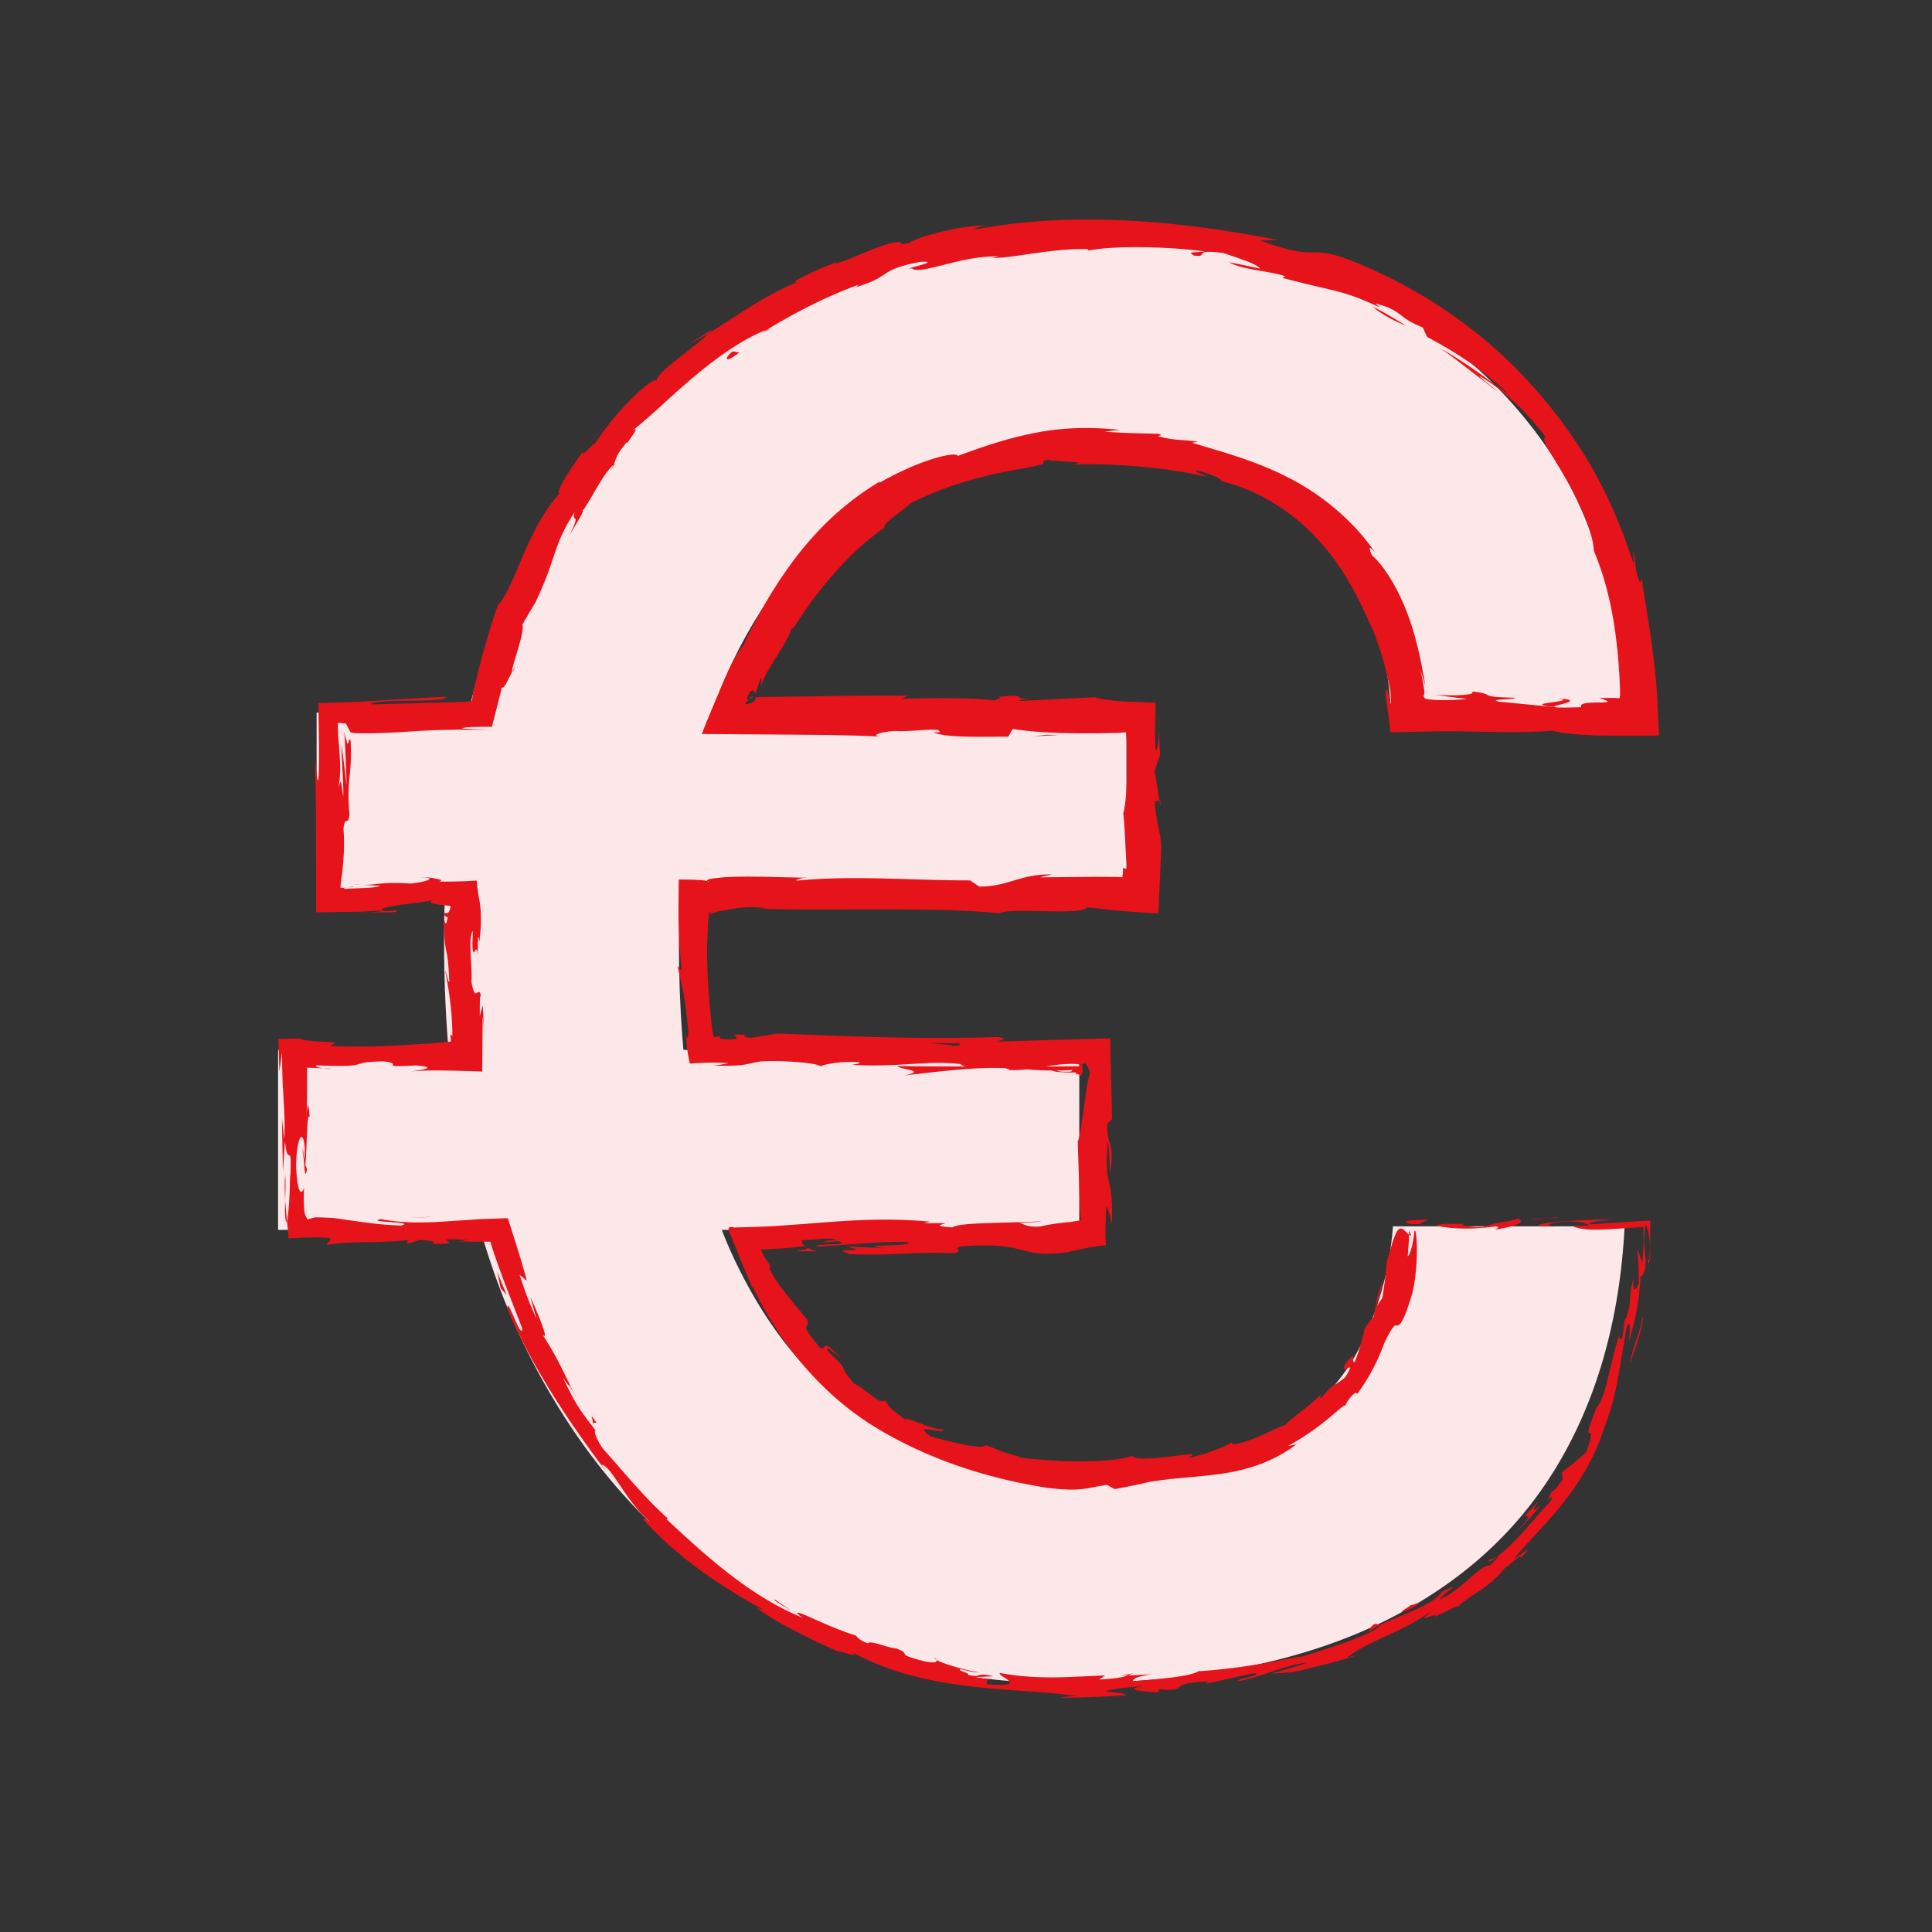 <svg xmlns="http://www.w3.org/2000/svg" xmlns:xlink="http://www.w3.org/1999/xlink" width="132" height="132" viewBox="0 0 132 132"><rect x="0" y="0" width="132" height="132" fill="#333333" stroke="none"/><defs><path id="m6wyjz2vta" d="M0 .083h1v.834H0z"></path><path id="j820aqljgc" d="M.021 0h.958v1.853H.021z"></path></defs><g fill="none" fill-rule="evenodd"><path d="M72.802 115c-8.047 0-15.271-1.927-21.673-5.78-6.402-3.854-11.467-9.547-15.196-17.08-3.728-7.533-5.592-16.813-5.592-27.842 0-10.266 1.812-18.995 5.436-26.184 3.624-7.19 8.663-12.673 15.117-16.45C57.348 17.888 64.782 16 73.194 16c6.853 0 13.09 1.175 18.711 3.524 5.621 2.349 10.139 5.927 13.554 10.734 3.415 4.806 5.215 10.917 5.401 18.332H95.042c-.274-4.429-1.407-7.991-3.401-10.687-1.994-2.696-4.63-4.648-7.91-5.856-3.28-1.209-6.978-1.813-11.095-1.813-4.702 0-9.043 1.248-13.02 3.743-3.979 2.495-7.179 6.265-9.6 11.308-2.422 5.043-3.632 11.4-3.632 19.072 0 9.064 1.243 16.25 3.73 21.556 2.488 5.306 5.774 9.108 9.859 11.406 4.084 2.298 8.486 3.447 13.206 3.447 5.598 0 9.946-.788 13.042-2.363s5.305-3.658 6.626-6.25c1.321-2.59 2.097-5.38 2.326-8.367H111c-.339 6.515-1.96 12.105-4.864 16.769-2.904 4.664-7.119 8.237-12.644 10.72C87.967 113.758 81.07 115 72.802 115zM19 84.03V71.733h54.74V84.03H19zm2.632-23.05V48.685h55.332v12.297H21.632z" fill="#FDE8E9" fill-rule="nonzero"></path><path d="M96.211 83.396c-.32.086-.139.281.743.243l.627-.33-1.37.087zM102.149 84.01c1.038-.16 2.235-.442 1.562-.746-1.027.318-1.276.185-2.383.564-.883.038-1.541-.107-1.392-.228-.312.084-1.372-.073-1.847.135 1.149.256 2.605.266 4.125.055.326.072.01.159-.065.22M54.103 110.057l.467.293a4.9 4.9 0 0 0-.467-.293M20.683 78.538c.008.407.041.577.071.598-.022-.378-.042-.69-.071-.598M22.635 73.018l-.538-.023c.205.031.412.048.538.023M54.103 110.057c-.402-.246-.791-.513-1.179-.78-.137.038.577.446 1.179.78M112.734 86.147l.012-.508c.004-.192-.004-.365-.011-.527l-.048.982c.016.016.03.028.047.053M76.638 114.492l.429-.017c.125-.044.24-.096.35-.152l-.78.169zM93.971 110.939c-.37.146-.39.46-.486.634.166-.197.417-.364.732-.523-.016-.051-.09-.09-.246-.111M111.025 90.02l.055-.503-.055.503M63.977 113.407a.358.358 0 0 0-.134-.135c-.008.033.045.084.134.135M84.124 98.508c-.007.023.015.03.016.047.086-.055.11-.082-.016-.047M96.283 84.067l-.01.292c.05.035.1.072.151.077l-.14-.369zM32.754 64.372l-.007.073c.038.432.019.187.007-.073M106.408 47.703c1.737.25-2.827.323-.212.602-.243-.11 2.377-.44.212-.602M112.651 86.618l-.086.75c.05-.34.076-.571.086-.75" fill="#E7131A"></path><path d="M106.196 48.304v.003l.27.026-.27-.029M35.234 45.554c-.07.059-.153.19-.23.33.03-.004.088-.077.23-.33M24.751 60.455c-.227-.013-.523-.025-.582-.038.077.026.41.035.582.038M41.409 32.45c.247-.288.355-.365.638-.799-.04.03-.076.061-.122.104-.083.172-.22.38-.516.695M52.664 22.45l-.273.087-.405.261c.223-.123.448-.24.678-.349M55.872 85.49a2.832 2.832 0 0 1-.715-.254c.238.2-2.038.271.715.253M112.576 86.14c.06.098.087.236.076.478l.035-.524c-.038-.05-.076-.063-.111.046M40.026 30.607a35.061 35.061 0 0 1 1.65-1.944 23.917 23.917 0 0 0-1.65 1.944M79.145 48.862l.034.956a6.977 6.977 0 0 0-.034-.956M47.164 23.454a17.16 17.16 0 0 0 1.27-.697c.073-.08.16-.164.198-.231-.49.305-.991.598-1.468.928M55.151 85.233c.005.001.005.003.005.003s0-.002-.005-.003" fill="#E7131A"></path><path d="M73.186 73.211c.003.005-.099.008-.176.011l-.21.002c-.127 0-.229-.005-.31-.013-.166-.016-.252-.044-.302-.073l.568-.01c.105-.004.216-.008.333-.01.134-.005.104-.009.17-.014l.035-.034c-.037.054-.07.104-.108.141m-9.665-1.948 1.998.011c.161.097-.014.197-.477.192.252-.065-.834-.12-1.52-.203m4.604-.004v-.006l1.131-.016-1.13.022M57.488 92.844c-1.472-1.612-.959-.529-1.436-.738-1.753-2.039-.545-1.146-.936-1.977-1.026-1.293-1.954-2.26-2.518-3.397.01-.11-.075-.342.118-.118l-.199-.297-.1-.163c-.033-.052-.035-.042-.053-.067a1.43 1.43 0 0 1-.164-.254l-.155-.314c-.015-.049-.075-.127-.053-.153l.175-.005.36-.014.183-.012.093-.009.224-.01a15.313 15.313 0 0 0 1.842-.175c.16.033.241.064.281.092-.349-.185-.402-.373-.33-.507 1.051-.006 1.951-.233 2.347.008-.645-.007-.698.091-1 .166l1.102-.105c.992.347-1.505.12-1.505.377 2.15-.113 4.653-.4 6.3-.302.344.34-3.85.114-1.653.416l-2.548-.129c1.947.535-1.548-.038.241.535 3.352.1 3.75-.173 7.094-.074.753-.188-.249-.279.505-.468 4.753-.339 3.741.854 7.236.402l.213-.059.334-.065.621-.134a9.281 9.281 0 0 1 1.452-.207 17.548 17.548 0 0 1-.027-1.2l.02-.746.018-.423.026-.32c.128.207.256.735.384 1.265v-.97l-.013-.464a8.88 8.88 0 0 0-.054-.694c-.046-.379-.108-.616-.163-.857-.11-.482-.193-.984-.064-2.684.151.604.127 2.551.173 2.06.303-2.202-.218-1.558-.218-3.25l.34-.35-.137-5.513-7.712.224c.211-.1.867-.208-.028-.312-4.827.17-10.305-.04-14.96-.243l-1.78.293c-.414-.003-.768-.132-.32-.189-1.814-.11-.094.186-.966.301a5.247 5.247 0 0 1-.639-.019 1.59 1.59 0 0 1-.205-.03.116.116 0 0 1-.045-.038c-.019-.028-.017-.059 0-.089.04-.03-.025-.058.18-.08l-.136.011-.038.012-.086.024-.21.046c-.033.001-.098.033-.11.007l-.032-.095c-.02-.075-.04-.153-.063-.232-.012-.07-.016-.028-.035-.198l-.047-.4-.086-.82a49.978 49.978 0 0 1-.133-1.688c-.064-1.135-.11-2.283-.063-3.348l.037-.783.022-.378c.008-.125.013-.126.02-.193.044-.183.023-.409.143-.44-.052.03.031.187.04.257a.908.908 0 0 0 .016-.133c0-.048.074-.014.101-.029a.841.841 0 0 0 .205-.048c.094-.023.074-.052.271-.084l.551-.098c.718-.13 1.411-.243 2.63-.106l-.468.052c5.702.127 12.004-.142 16.355.301.827-.423 5.643.19 6.01-.4 1.055.092 1.626.167 2.197.231.826.064 1.536.12 2.683.172l.19-4.315c.027-1.225-.368-1.826-.43-3.34l.31-.037-.325-2.055.37-1.094-.04-.71-.04-1.03-.03.735a3.83 3.83 0 0 1-.057.387c-.044.22-.096.357-.14.314l-.025-.55-.007-.829c.01-.618.018-1.247.027-1.862l-1.857-.074-.442-.024-.363-.025-.47-.052c-.583-.072-.963-.149-.982-.202l-5.248.261c.117-.124.996-.167 1.691-.246-2.802.314-.509-.325-3.076-.036.344.07-.186.183-.245.245-1.28-.186-4.192-.188-6.348-.109l.414-.213c-1.946-.027-3.998 0-6.109.031l-3.206.046-.66.01-.147.006-.15.004c-.037-.008-.142.03-.09-.039-.049.055-.046.075-.034.09a.176.176 0 0 1-.005.066.312.312 0 0 1-.107.16.824.824 0 0 1-.294.148c-.115.03-.387.128-.262-.066a4.09 4.09 0 0 1 .514-.405c-.08-.07-.154.03-.238.142-.076.092-.176.226-.168-.12.364-.803.511-.278.585-.182.003-.058.011-.126.023-.206l.29-.874c.13-.063.01.374.08.531.04-.845 1.721-2.799 2.015-3.91l.138-.04c1.12-1.75 2.05-2.93 2.987-3.97.942-1.034 1.884-1.946 3.243-2.92-.117-.278 1.01-.962 1.795-1.653 2.248-1.157 4.932-1.953 7.882-2.412 2.075-.406.582-.32 1.518-.584.18.196 3.19.12 1.63.336 1.82-.04 3.001.027 4.282.122 1.283.113 2.693.23 4.95.735-.455-.238-.999-.413-.69-.429.834.16 1.817.631 1.661.714l-.218-.044c2.544.552 5.16 2.132 6.973 4.222 1.884 2.083 2.874 4.423 3.712 6.266l-.094-.205c.517 1.287.894 2.657 1.16 4.062.013.111.024.228.032.375l.017.311c.006.16.003.23-.008.238-.02.015-.07-.225-.128-.499-.058-.326-.115-.417-.16-.499-.022-.027-.04-.02-.052.038a.806.806 0 0 0-.013.13l.001.283.195 1.39c.03.238.06.474.087.706l.041.344c-.018.084.085.035.134.046l.18-.006 2.494-.054a74.001 74.001 0 0 1 2.803.01c1.783.034 3.46.085 5.43-.058.761.19 1.818.28 3.04.318l.943.02 1.696.003.947-.007.477-.005c.063-.017.197.034.202-.039l-.01-.243-.093-1.96c-.015-.326-.03-.665-.057-.967l-.047-.549c-.028-.366-.07-.732-.112-1.095-.074-.728-.183-1.445-.275-2.138-.202-1.387-.44-2.667-.579-3.74l-.116.284c-.447-1.023-.236-1.319-.448-2.115-.092.153.201 1.195-.09.566-.722-2.223-1.657-4.425-2.868-6.513a33.35 33.35 0 0 0-4.343-5.806c-3.306-3.582-7.535-6.384-12.005-8.136-1.635-.639-2.189-.55-2.819-.56-.636-.003-1.343-.1-3.413-.808.428-.019.856-.027 1.285-.028-6.882-1.354-14.23-2.012-20.984-.68.391-.136.39-.232 1.053-.322-.733-.027-2.066.166-3.197.456-1.134.268-2.06.633-2.049.72-1.037.251-.283-.109-.946-.033-1.46.24-3.403 1.374-4.195 1.457-.137.011.355-.22.6-.335-.427.222-1.464.616-2.26.986-.797.367-1.357.684-.888.611-2.4.981-4.289 2.432-6.056 3.49-.933.986-3.572 2.627-3.573 3.266-.085-.23-.988.464-1.934 1.446-.96.968-1.914 2.247-2.337 2.947.224-.519-.973 1.04-.735.417-1.132 1.493-1.965 2.991-1.597 2.84-1.154 1.292-1.904 2.861-2.514 4.261-.608 1.414-1.06 2.668-1.737 3.437a51.858 51.858 0 0 0-1.173 3.888 59.792 59.792 0 0 0-.465 1.916c-.096.415-.07.368-.097.517-.016.11-.005.261-.147.227l-.352.031-.935.03-1.852.054-3.65.091c.173-.452 5.335-.045 5.128-.519-1.539.062-2.859.148-4.108.23-.625.038-1.233.077-1.84.115l-2.763.091.045 2.792c.006.657.001 1.351-.017 2.095-.06 1.176-.195-.667-.272-1.065.066 1.638.08 3.237.081 4.801l.008 5.663 2.851-.036 1.75-.079c-.012.042-.452.088-.867.122.803-.015 1.867.067 1.776-.138l-.782.055c-1.282-.298 3.186-.62 3.33-.779-.34.147-.26.23.02.283.274.053.521.076.804.104.115.031.293-.008.304.088a1.24 1.24 0 0 1-.09.313c-.076.16-.187.127-.373.122.036.112.128.334.267.255a1.47 1.47 0 0 1-.043.233c-.017.072-.039.19-.06.208-.024.03-.05.011-.078-.067a.533.533 0 0 0-.098-.215l.008.081.007.22.014.421.038.641c.023.354.07.58.115.795.086.434.156.832.21 2.145-.1-.007-.16-.536-.289-.806.125.664.25 1.328.345 2.103.047.387.087.802.116 1.26l.034.715v.412c-.065-.09-.139-.009-.15-.293l.058.646c-.136.072-.376.052-.575.088-.128.023-.633.05-1.034.076l-1.239.08c-1.656.101-3.358.175-5.43.082 1.171-.43-1.2-.142-2.123-.515l-1.392.043.068 2.23.181-1.29.01 1.066.027.903.078 1.357c.052.885.09 1.737.028 2.576l-.153-1.45.07 3.66.142-2.073c.192 1.976.472-.212.368 2.388-.019-.264-.02.224-.044.906-.024.698-.07 1.486-.18 2.233v-.008l.11 1.127c.856-.066 1.814-.103 2.734-.04.375.12-.302.413-.058.492.953-.312 4.574-.086 5.781-.419-.402.078-.423.274-.29.314l.8-.253c.904.081 1.036.12.89.276 2.721.047-.865-.473 2.365-.269-.254.02-.133.058-.66.097l1.314.024c.301 0 .6-.002.895-.003.175.572.603 1.817.987 2.83l1.193 3.086c-.009.976-1.096-2.403-.997-1.342 1.675 4.075 4.337 7.944 6.86 11.301a14.527 14.527 0 0 1-.445-.648c.753.143 1.711 2.65 3.42 3.997-.399-.339-.69-.287-.552-.224 1.967 2.127 4.381 4.065 8.214 6.161a8.892 8.892 0 0 1-.534-.163c1.378 1.016 3.888 2.25 5.58 2.983.558.086 1.53.482 1.004.07 2.507 1.37 5.202 1.978 7.8 2.292 2.607.33 5.125.365 7.63.71-.6-.008-1.436.097-.958.105 1.434-.004 2.846-.083 4.266-.17-.346-.219-.564-.123-1.46-.276.535-.149 1.724-.292 2.77-.353-1.894.241.034.386.871.441-.144-.06.133-.158.058-.225 2.247.216.333-.459 3.36-.52l-.143.14c1.116-.209 2.121-.519 3.322-.716.548.173-1.16.345-1.204.564 1.706-.297 3.223-1.132 4.781-1.286-.682.27-1.702.52-2.4.743 1.726-.064 1.903-.207 3.136-.5l-.123.027c.954-.224 1.9-.49 2.84-.787l-.736.173c1.787-1.373 4.083-1.738 6.344-3.648-2.212 1.792-.273.46-.303.825.693-.299 1.701-.858 1.475-.607 1.015-.978 2.058-1.175 3.318-2.754.142.027 1.096-1.018 1.04-.623 1.236-1.355-.42.193-.404-.018.891-1.086 2.073-2.217 3.198-3.63 1.121-1.406 2.193-3.079 2.815-5.002.628-1.613.828-2.624 1.022-3.59l.583-3.46c.183-.503.227-.274.223.084 0 .36-.072.842-.072.842.537-1.645.73-2.944.818-4.567.045.336.156.01.324-.473.03-.326.02-.546.004-.719a7.254 7.254 0 0 0-.058-.529 3.7 3.7 0 0 1-.032-.592c.003-.13.011-.283.028-.472l.032-.312.022-.18c.005-.062.04-.153-.05-.13l.091-.02c.01.011.013.031.021.047l.041.113c.028.08.057.175.085.29.056.23.107.544.132.99l.022-1.596c.064-.186-.163-.1-.285-.109l-.418.022-.815.048c-.846.06-1.7.12-2.572.18-.418-.17.952-.258 1.508-.369-1.772.076-4.592.154-5.139.423l1.136.096c-.645.013-.332-.23.145-.28 1.52-.21 2.19.093 2.276.191l-1.123.062c.581.286 1.695.263 2.98.173l1.086-.076.587-.04.15-.009c.034.012.01.078.018.115l.002.266c0 .358 0 .73-.014 1.098l-.033.546-.039.438c-.11-.315-.216-.69-.33-.955.055.732.085 1.547.102 2.324-.183.477-.45.775-.366-.336-.422 1.568-.05 1.442-.528 2.765-.066.142-.072.071-.059-.07-.065.52-.13 1.043-.218 1.563-.014-.32-.344.185-.066-.738-.85 2.67-.965 4.453-1.65 5.33l.063-.227c-.674 1.825-.702 1.923-.579 1.95.1.02.307-.059-.217 1.348-.537.472-1.087.917-1.64 1.34l.048.484c-.22.338-.7.977-.717.784-.698 1.343.261-.13-.089.695-.69.704-1.523 1.752-2.327 2.583-.794.84-1.546 1.454-1.867 1.412-.373.64 1.515-1.096.06.402-.78-.023-1.81 1.598-3.47 2.342.32-.52 1.78-1.322.18-.554-.646.984-3.004 1.663-4.319 2.315.04.172-.679.553-1.723.952-1.042.402-2.4.821-3.599 1.205.06-.084-1.092.183-2.56.44-1.47.257-3.262.468-4.426.535l.061-.069c-.402.432-2.816.604-4.57.75.058-.228.371-.317 1.31-.48-.546.045-1.095.06-1.643.092-.383.135-.896.213-1.966.278l.41-.28c-2.189.065-4.418.337-7.2-.169-.199.23 2.172.971-.849.781-.093-.155-.169-.4.616-.352-.257-.012-.924-.014-1.429-.144l1.217-.062c-1.257-.289-.696.112-1.71-.083.052-.192-.727-.272-.553-.4.261.022.866.245 1.268.22-1.14-.205-2.482-.61-2.894-.857.073.131-.059.264-.886.082-2.116-.547-.66-.422-1.852-.86-.543-.024-1.81-.6-1.94-.347-.6-.22-.663-.387-.86-.556-.547-.142-1.766-.636-2.692-1.055-.93-.407-1.584-.712-1.095-.27l.25.152-.173-.072.008.004-.008-.004c-3.48-1.433-6.512-4.182-9.183-6.68l.074-.067c-1.653-1.457-3.334-3.57-4.414-4.736-.386-.53-.73-1.369-.478-1.203-.986-1.357-1.208-1.454-2.26-3.652.978 1.388-.174-.569.97 1.438-1.027-1.925-1.119-2.428-2.376-4.412.556.613-.394-1.609-.818-2.55.13.493.262.986.41 1.476-.493-1.054-.835-2.016-1.156-2.999l.5.414c-.353-1.333-.6-2.063-1.3-4.279l-1.78.06c-.339.012-.41.024-.613.036l-.515.038-1.996.128c-1.3.06-2.544.042-3.764-.198-1.196.232 2.455.163 1.386.436-2.08-.045-4.246-.523-4.898-.524-.306-.02-.578-.03-.822-.032-.13-.002-.154.004-.232.016-.13.023-.266.07-.434.122a.937.937 0 0 1-.206-.43 1.93 1.93 0 0 1-.036-.199l-.023-.438c-.009-.314-.007-.674.011-1.098-.119.381-.436.741-.547-1.487.043-2.08.497-2.557.593-1.244.01.5-.028.74-.068.72.043.671.094 1.553.222.73l-.118-.27c.121-1.033.108-3.896.303-3.223-.113-1.573-.195-.673-.256.492.061-.96.08-1.77.082-2.542l-.006-1.372.41.011.706.033c-.5-.065-.649-.204-.404-.203 4.03.147 1.774-.225 4.505-.277 1.551.181-.556.432 2.192.28 1.68.123.356.315-.31.412a18.21 18.21 0 0 1 1.808-.073l1.363.022 1.413.045.174.007c.057.001.136.023.112-.053l.001-.318.003-.628.008-1.236.015-1.536.075.646.02.178.025.32.051.648c-.04-.568-.079-1.083-.115-1.575-.016-.336-.03-.656-.047-.979l-.206.753c.01-.765-.017-1.41.082-1.4-.189-.782-.369.62-.648-.94.07-1.023-.265-3.116.1-3.466-.103 1.605.053 1.516.121 1.365.092-.15.202-.36.285.991-.045-.52-.12-1.158-.043-1.923.038-.114.063.11.076.317.044-.382.072-.69.087-.943l.014-.34v-.386a6.662 6.662 0 0 0-.107-1.247c-.054-.304-.118-.592-.16-1.122-.024-.048.03-.175-.056-.17l-.272.017c-.186.01-.392.018-.622.03a44.76 44.76 0 0 1-1.644.023c.171-.044.19-.087.091-.126-.098-.04-.338-.075-.45-.104a4.477 4.477 0 0 0-.988-.068c1.298.003.621.296-.57.432-2.064-.138-2.244.103-3.325.086l1.234.066c-.209.088-.572.127-1.062.15l-1.44.06c.036-.139.864-.095.574-.156-.24.074-.53.095-.79.085.006-.222.032-.463.065-.689l.052-.328.052-.57c.066-.774.108-1.59.028-2.437.121-1.032.334-.1.415-1.006a12.158 12.158 0 0 1 .012-2.617c.033-.346.067-.697.081-1.124.007-.214.01-.447.003-.709l-.014-.415c-.004-.06-.008-.18-.013-.195l-.016-.053a.41.41 0 0 0-.076.054c-.022.033-.04.121-.056.158-.032.09-.054.12-.076.068-.022-.034-.044-.247-.075-.299a6.035 6.035 0 0 1-.129-.507l.042.516.042.991.084 2.158-.347-2.77c-.004 1.302.15 2.748.11 3.53-.196-1.32-.136-1.185-.334-.562.158-.788.136-1.57.082-2.376-.053-.89-.138-1.444-.103-2.09.177.008.363.025.546.053.097.197.201.394.314.591l.204.04.09.013.051.005.14.004c.37.01.732.01 1.094.004a53.345 53.345 0 0 0 2.187-.1c.745-.046 1.52-.095 2.36-.123l1.312-.023 2.022.025-1.024-.05-.854-.053c.07-.029.155-.052.267-.069.156-.017.336-.029.534-.036l.648-.013h.36c.104-.025.305.07.291-.11l.396-1.542c.104-.41.187-.72.251-1.049.158.167.442-.586.72-1.07-.182.01.897-2.732.685-3.197.288-.52.591-1.033.898-1.538.678-1.435.96-2.298 1.253-3.159.285-.863.585-1.715 1.426-3.012-.296.906.533-.217-.38 1.622.512-.88 1.03-1.637.926-1.723.415-.434 1.36-2.506 2.112-3.122.19-.398.127-.629.873-1.513.113-.068.071.067.071.067-.073-.065 1.1-1.44.266-.83 1.284-.987 2.835-2.547 4.504-3.924 1.661-1.379 3.434-2.556 4.752-3.018 1.893-1.182 4.321-2.382 6.236-3.072-.102.101.025.09-.339.21 1.345-.393 1.71-.652 2.13-.924.417-.275.89-.575 2.478-.862 1.665-.076-1.61.573-.59.447.296.261 1.213-.004 2.351-.284 1.134-.298 2.501-.583 3.586-.53l-.509.106c1.638.01 3.95-.665 6.651-.61 0 0-.13.055-.016.097 1.837-.345 5.351-.276 7.937.06-.837.125-1.187-.029-.735.286 1.153.144-.279-.48 2.034-.168.726.256 2.337.742 2.485 1.064a53.31 53.31 0 0 0-2.13-.44c1.023.551 2.751.576 3.84.955l-.182.111c1.602.425 2.43.604 3.287.807.855.208 1.748.442 3.366 1.213l-.285-.266c1.945.513 1.384.905 3.218 1.634l.296.643c.56.312 1.562.84 2.604 1.551a23.062 23.062 0 0 1 2.99 2.38c-.562-.377-1.374-.983-2.229-1.59a28.825 28.825 0 0 0-2.512-1.585c1.068.683 3.402 2.608 3.981 2.97-.395-.33-.933-.694-1.276-1.068 1.377.783 2.995 2.143 4.554 4.19-.45.063.564 1.376 1.497 3.056.951 1.674 1.786 3.741 1.783 4.702.862 2.043 1.34 4.23 1.583 6.524.066.574.112 1.156.15 1.746.023.294.034.592.046.892l.018.434-.002.143c-.02.167.061.415-.199.332l-.268-.006-.954.004c1.897.595-1.56.017-1.233.628-1.246.04-1.72.03-1.832-.01l-3.775-.366c-.895-.178 1.185-.134 1.07-.272-2.727-.047-1.144-.259-2.949-.42.37.217-.948.312-2.503.228l2.19.282c-1.84.163-3.008.035-2.9-.094-.032-.036-.066-.056-.07-.1a1.96 1.96 0 0 0 .05-.182 1.14 1.14 0 0 0 0-.154l-.009-.086-.024-.16a13.138 13.138 0 0 0-.257-1.294c.135.41.257.822.373 1.238-.177-1.02-.477-2.929-1.148-4.763-.645-1.84-1.704-3.54-2.518-4.232-.156-.342-.314-.856.268-.109-1.407-2.125-3.63-4.009-5.996-5.202-2.374-1.223-4.75-1.806-6.559-2.373l.396-.065c-.905-.163-1.606-.06-2.705-.377.066-.052.385-.093-.032-.165-.489-.03-2.425-.035-3.613-.157.343-.042.688-.079 1.034-.11-2.352-.25-4.215-.123-5.936.226-1.717.347-3.286.857-5.145 1.551-.064-.208-1.007-.056-2.129.34-1.126.383-2.409 1.02-3.23 1.497l.024-.088c-2.444 1.47-4.193 3.211-5.626 5.045-1.427 1.848-2.574 3.806-3.674 6.097-.235.322-.488.713-.74 1.17-.114.234-.232.482-.356.741-.065.143-.13.288-.199.437l-.3.7c-.396.954-.876 2.02-1.257 3.058l3.59.025 4.557.037c1.431.02 2.817.051 4.053.118-.756-.079.123-.343 1.002-.387 1.16.09 3.207-.305 3.023.098l-.413-.007c.874.396 3.258.291 5.12.301l.307-.528c1.255.198 2.711.275 4.226.293.758.008 1.53.002 2.3-.012l.575-.01c.18-.006.153-.01.242-.015l.392-.03c.01.115.02.228.028.34l.013.18.01.444c.013.651.02 1.27.013 1.84-.014 1.14-.078 2.091-.245 2.735.132 1.174.131 2.63.263 3.795l-.284-.063-.006.282c-.002.105-.004.062-.006.1l-.01.1c-.009.058-.016.11-.02.155l-.296-.023-1.534-.009-3.807.036.821-.202c-2.27-.018-2.866.816-4.96.833l-.63-.423c-3.96.007-7.969-.364-11.882.02.064-.063.18-.185.822-.202-.932-.006-2.735-.077-4.22-.075-.743.001-1.406.021-1.84.076-.279.028-.639.065-.748.113-.136.048-.128.107.027.18-.038-.095-.492-.144-1.225-.163l-.594-.008h-.162c-.025.001-.059-.005-.078.004l-.002.084-.007.35-.013 1.557.003.787.016.517.042 1.045c.038.69.105 1.348.155 1.888l-.284-.332c.4 1.82.482 1.872.736 4.402.001.297-.032.572-.08.497-.024-.026-.049-.117-.069-.275a3.128 3.128 0 0 1-.02-.483c-.012.42.04 1.093.085 1.45.05.397.106.673.164.954-.037.213.232.093.396.104l.618-.03a18.164 18.164 0 0 1 1.661.023l-.45.09c-.132.03-.414.06-.627.088l.85.003.504-.008c.29-.01.497-.026.676-.05.356-.047.597-.123 1.161-.226 1.288-.112 3.885.07 4.188.322.276-.154 1.397-.359 2.605-.286.162.095-.277.154-.498.183 3.425.19 5.092-.324 7.448-.05.05.092.202.138.397.166-2.72-.007-4.91-.022-4.706-.043 0 .257 2.198.302.45.657 1.763-.193 4.78-.614 6.922-.493.104.025.205.05.283.09l-.22.027c.493.026.936.002 1.353-.04.683.041 1.117.072 1.774.076.103.086.537.121 1.09.133l.332.005.205-.01.003.16c.14-.096.2-.02.252.04.053.044.1.095.215-.297-.017.088-.03-.053-.04-.333l-.105.004c-.086.01-.182.013-.243.03l.051-.025c-.58.005-1.337.011-2.196.02a12.51 12.51 0 0 1 1.361-.167l.361-.014.227.003c.153.01.31.031.44.07l.304-.12c.138.153.265.431.333.637-.098.284-.185.752-.264 1.246-.07.49-.146 1.003-.216 1.483-.132.96-.245 1.783-.366 1.985l.103 3.125.048 1.591.065.672-.436.065-.236.041-.46.047c-.624.067-1.172.152-1.613.263-.95.067-1.094-.152-1.449-.235.55-.053 1.203-.045 1.5-.12-1.902.135-5.636.052-6.09.421-2.398-.167 1.347-.34-1.947-.279l.445-.113c-3.24-.295-5.875-.059-8.597.155-.68.05-1.367.098-2.069.148-.886.043-1.822.074-2.734.094-.759-.187-.194.505-.085.905l.555 1.392 1.077 2.543c-.214-.462-.299-.703-.296-.82 1.768 3.75 4.594 7.275 8.287 9.565 3.68 2.263 7.806 3.582 11.912 4.212 2.351.278 2.62-.022 4.023-.21l.512.287a44.78 44.78 0 0 0 2.401-.494c1.696-.277 3.183-.316 4.802-.538 1.591-.233 3.407-.672 5.218-2.014l-.596.103c.707-.353 1.757-1.049 2.554-1.695.806-.635 1.364-1.209 1.356-1.028.092-.144.222-.513.706-.917l.152.066a13.637 13.637 0 0 0 1.838-3.467c.657-1.343.726-1.197.891-1.192.134-.006.432-.145 1.05-2.308.186-.815.295-2.005.286-2.9-.009-.9-.103-1.504-.177-1.204-.05.656-.285 1.654-.452 1.675.045-.489.08-.978.094-1.467-.22-.154-.426-.514-.655-.398-.24.114-.435.705-.89 2.35a20.91 20.91 0 0 1-.29 2.378l-.455.658c.214-.629.398-1.268.55-1.915-.476 1.042-.527 1.76-.69 2.565-.183.134-.38.412-.61.82-.18.773-.383 1.523-.67 2.235-.3.12.24-1.023-.663.155-.455.971.946-.585-.009.915-.895.72-.778.351-1.6 1.381-.22.031-.055-.204.272-.595-.698.932-2.339 1.956-2.76 2.451-.58.194-1.447.666-2.22.96-.773.304-1.437.461-1.443.236-.305.23-1.927.888-3.034 1.073.951-.437-.065-.242-1.278-.098-1.215.148-2.636.207-2.384-.092-.728.286-2.107.404-3.61.411-1.489.016-3.105-.158-4.424-.272.152-.01.45-.036.674.027-1.454-.285-1.837-.544-2.72-.87-.29.358-2.526-.265-3.773-.587-1.508-1.105 1.202.035.818-.546-.02.166-.772-.064-1.453-.318-.68-.25-1.289-.519-1.08-.252-1.099-.883-.979-.693-1.393-1.345-.48.278-1.09-.64-2.14-1.158-1.302-1.537-.094-.642-1.698-2.119-.573-.867.833.457.844.435" fill="#E7131A"></path><path d="m73.843 72.843.116-.016a.212.212 0 0 1 .005.042l.013-.06-.133-.05-.194.088.193-.004M54.652 110.4l-.082-.05c.065.048.125.092.16.13-.051-.042-.047-.05-.078-.08M79.284 54.7l-.071.008.062.402z" fill="#E7131A"></path><g transform="translate(78.816 115.077)"><mask id="l192c1uv7b" fill="#fff"><use xlink:href="#m6wyjz2vta"></use></mask><path d="M.33.56C.38.58.478.6.67.606.654.59.508.574.33.56" fill="#E7131A" mask="url(#l192c1uv7b)"></path></g><path d="M90.056 113.835c.513-.112 1.022-.246 1.533-.375l-1.533.375M97.995 110.616a.394.394 0 0 0 .084-.19l-.016.006-.068.184zM25.331 62.336l-.325.013c-.762.054-.244.033.325-.013M19.615 83.49l-.133-1.448c-.021.618-.027 1.524.133 1.447M39.853 30.826c-.002.005.002.001 0 .007l.174-.226-.174.22z" fill="#E7131A"></path><g transform="translate(19 80.189)"><mask id="lb75qt5spd" fill="#fff"><use xlink:href="#j820aqljgc"></use></mask><path d="M.487 0a12.07 12.07 0 0 0-.005 1.853C.501 1.271.53.586.487 0" fill="#E7131A" mask="url(#lb75qt5spd)"></path></g><path d="m106.537 83.185-.406-.012c.007.02-.017.034-.048.045l.454-.033zM106.083 83.219l-.451.033c.207 0 .387-.002.451-.033M104.684 83.323l.948-.071c-.328-.001-.733-.01-.948.07M112.12 89.806l.077.147c-.009-.074-.033-.125-.078-.147M111.361 93.18c.25-.785.737-1.957.896-3.106l-.06-.121c.055.569-.768 2.437-.836 3.227M103.428 104.846a24.017 24.017 0 0 0 1.887-2.056c-.384.323-.894.723-.138-.282-1.207 1.263-1.065 1.142-.883 1.086.168-.07.4-.067-.866 1.252M96.459 109.881c1.283-.766-.092-.129-.051-.222-.784.53-.983.655.05.222M40.457 97.216l.295-.014c-.653-.951-.089.045-.295.014M33.976 86.878l.23 1.149.41.439a50.6 50.6 0 0 1-.64-1.588M29.174 83.163l.514-.037-1.962.093zM50.511 24.079l-.466-.07c-.6.504-.535.869.466.07M93.829 20.99c.382.35 1.466.989 2.212 1.248-.865-.52-1.726-1.065-2.212-1.248M71.509 50.203l-.928.105 1.749-.087z" fill="#E7131A"></path></g></svg>